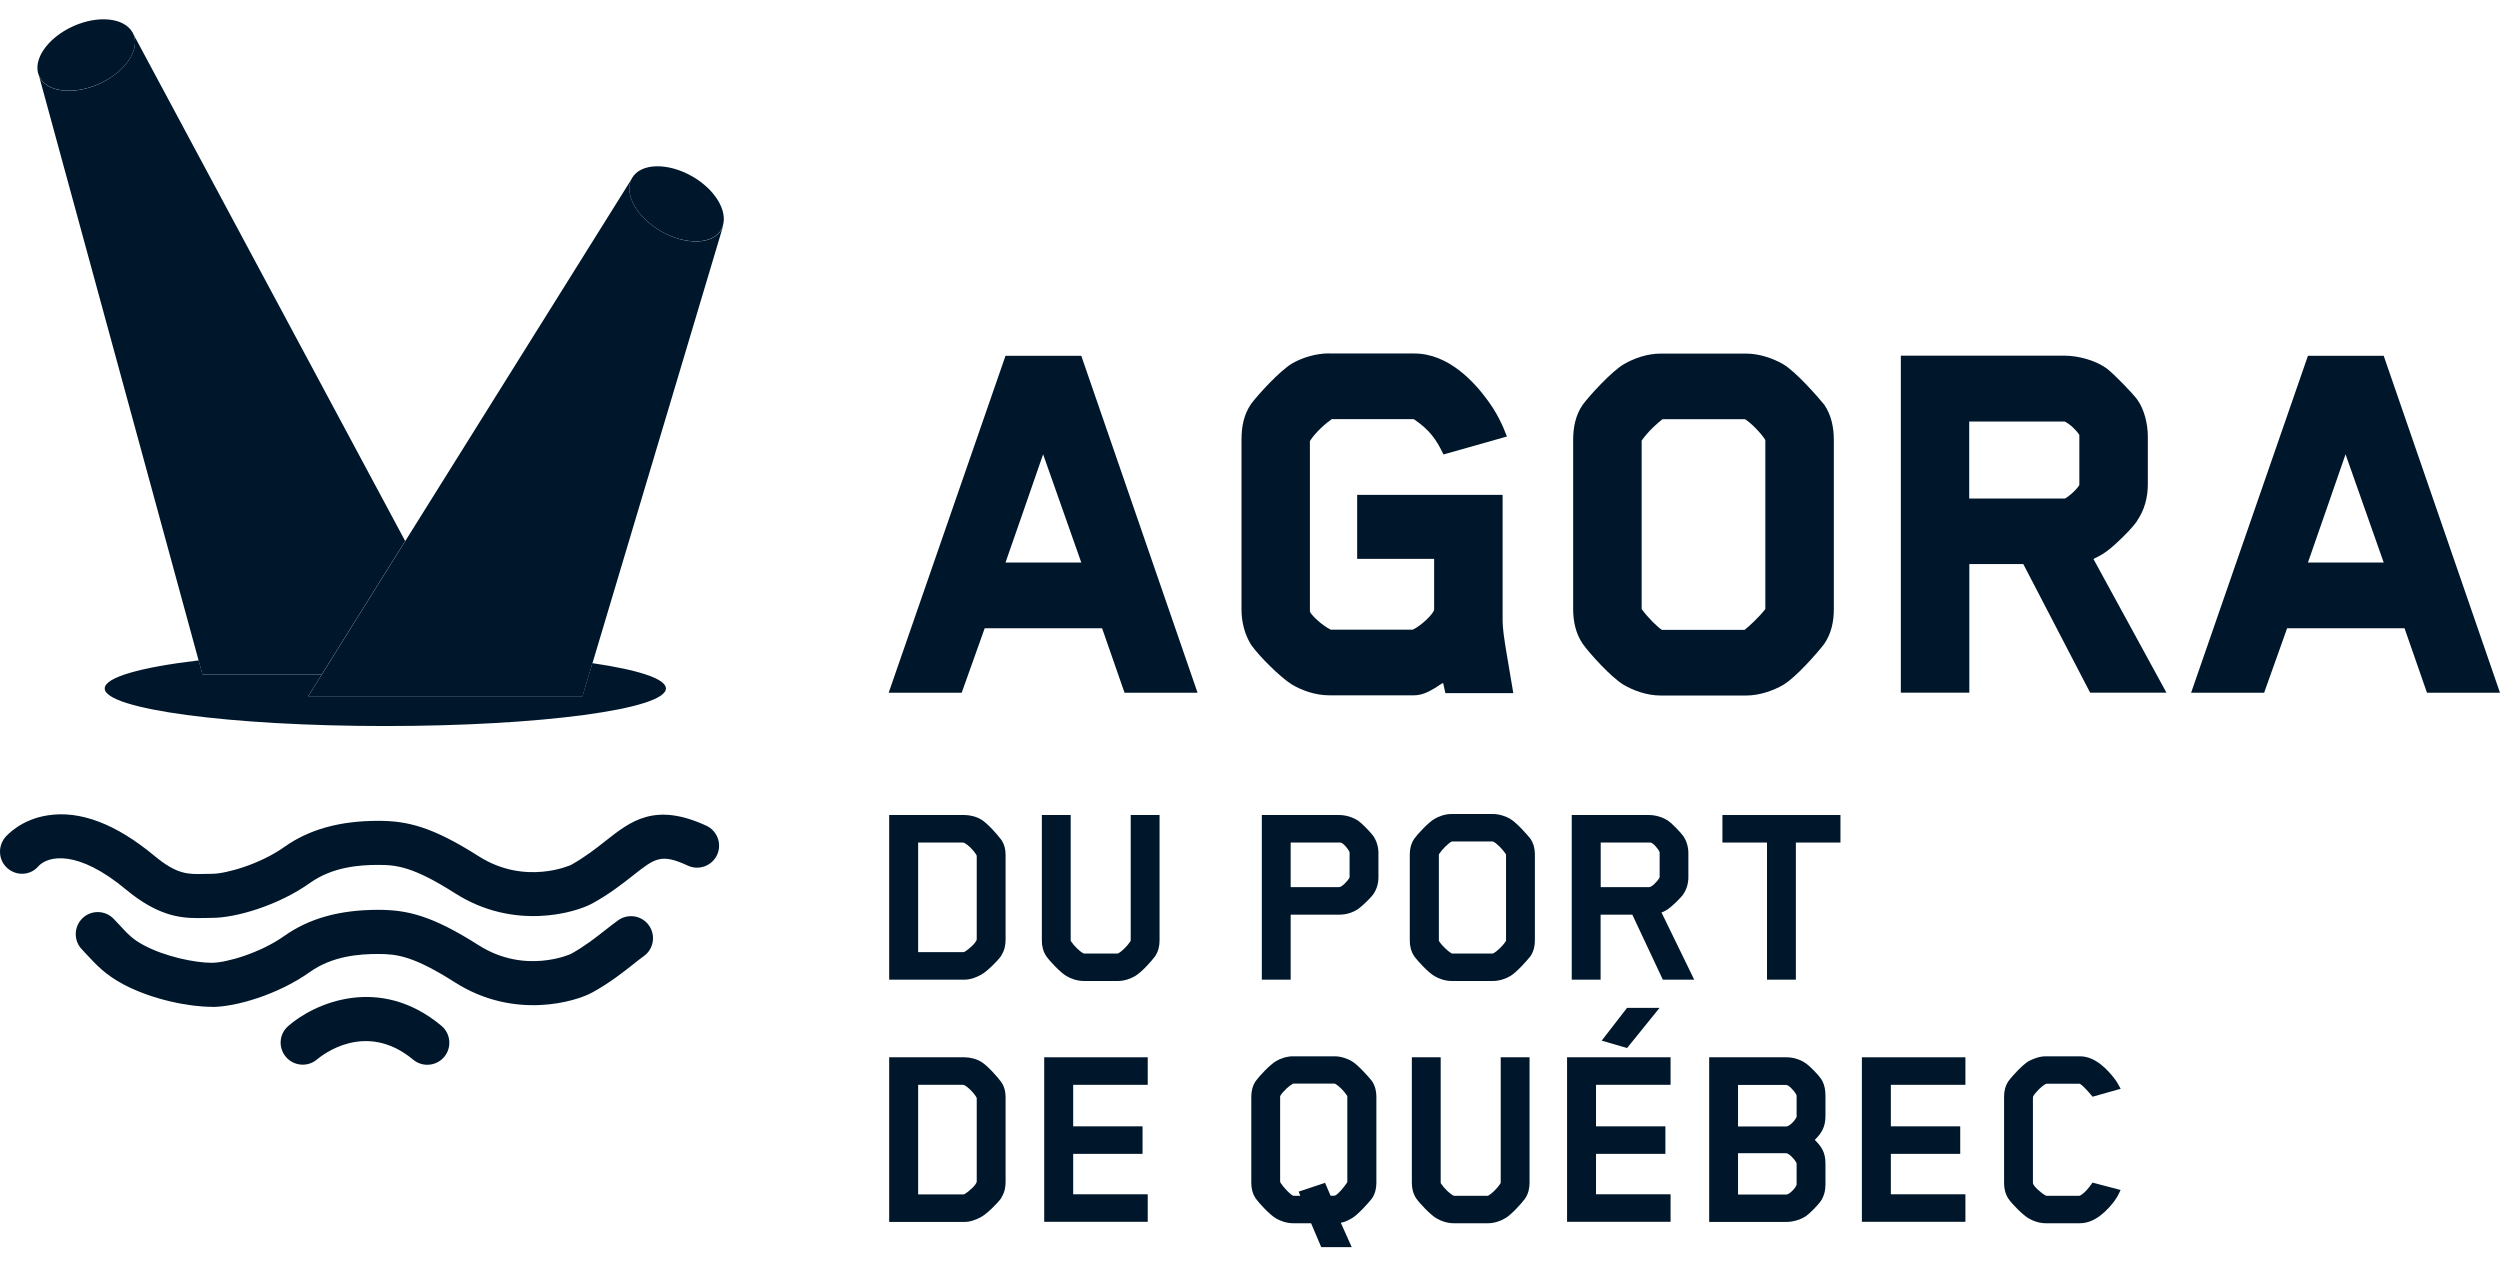 <svg width="152" height="77" viewBox="0 0 152 77" fill="none" xmlns="http://www.w3.org/2000/svg">
<path d="M68.373 42.12L67.007 38.197H59.87C59.428 39.462 58.912 40.862 58.47 42.12H54.031L61.135 21.632H65.742L72.812 42.12H68.373ZM63.425 27.611C62.675 29.794 61.892 32.017 61.135 34.2H65.742L63.418 27.611H63.425Z" fill="#00172B"/>
<path d="M80.801 21.492H85.99C88.072 21.492 89.645 23.232 90.462 24.357C91.011 25.107 91.353 25.824 91.621 26.54L87.764 27.631C87.322 26.707 86.914 26.132 85.956 25.482H80.975C80.667 25.69 80.017 26.232 79.642 26.814V37.159C79.642 37.327 80.359 38.016 80.908 38.284H85.896C86.412 38.043 87.195 37.293 87.195 37.052V33.979H82.515V30.089H91.359V37.768C91.359 38.177 91.46 38.893 91.6 39.717L92.009 42.141H87.878L87.744 41.525C87.644 41.558 87.402 41.732 87.302 41.799C86.894 42.04 86.485 42.275 85.97 42.275H80.814C79.957 42.275 79.14 41.967 78.558 41.625C77.841 41.183 76.542 39.884 76.067 39.201C75.659 38.552 75.484 37.768 75.484 37.086V26.707C75.484 25.957 75.618 25.208 76.067 24.558C76.475 24.009 77.808 22.543 78.558 22.101C79.14 21.759 79.99 21.485 80.814 21.485L80.801 21.492Z" fill="#00172B"/>
<path d="M110.914 39.148C110.472 39.73 109.173 41.197 108.423 41.639C107.841 41.98 106.991 42.288 106.167 42.288H100.978C100.121 42.288 99.304 41.98 98.722 41.639C97.972 41.197 96.639 39.724 96.231 39.148C95.789 38.498 95.648 37.748 95.648 37.032V26.754C95.648 26.004 95.782 25.255 96.231 24.605C96.639 24.056 97.972 22.59 98.722 22.148C99.304 21.806 100.121 21.498 100.978 21.498H106.167C106.984 21.498 107.841 21.806 108.423 22.148C109.173 22.59 110.472 24.063 110.914 24.605C111.356 25.255 111.497 26.004 111.497 26.754V37.032C111.497 37.748 111.363 38.498 110.914 39.148ZM107.332 26.754C107.091 26.346 106.442 25.696 106.1 25.489H101.079C100.804 25.696 100.221 26.205 99.813 26.788V37.032C100.188 37.547 100.771 38.123 101.045 38.297H106.067C106.341 38.09 106.957 37.514 107.332 37.032V26.754Z" fill="#00172B"/>
<path d="M129.939 31.669C129.631 32.144 128.573 33.169 128.098 33.51C127.823 33.718 127.549 33.852 127.281 33.986C128.955 37.059 131.72 42.114 131.72 42.114H127.08L123.016 34.294H119.735V42.114H115.57V21.625H125.54C126.39 21.625 127.455 21.933 128.098 22.409C128.573 22.784 129.597 23.842 129.939 24.284C130.381 24.9 130.588 25.783 130.588 26.54V29.439C130.588 30.256 130.381 31.013 129.939 31.655V31.669ZM126.424 26.446C126.256 26.172 125.875 25.797 125.533 25.629H119.728V30.31H125.533C125.634 30.31 126.216 29.834 126.424 29.493V26.453V26.446Z" fill="#00172B"/>
<path d="M147.561 42.12L146.195 38.197H139.057C138.615 39.462 138.1 40.862 137.658 42.12H133.219L140.323 21.632H144.929L152 42.12H147.561ZM142.613 27.611C141.863 29.794 141.079 32.017 140.323 34.2H144.929L142.606 27.611H142.613Z" fill="#00172B"/>
<path d="M60.892 58.09C60.691 58.391 60.022 59.06 59.653 59.261C59.385 59.415 59.004 59.563 58.649 59.563H54.062V49.553H58.649C58.964 49.553 59.385 49.653 59.667 49.834C60.035 50.055 60.671 50.771 60.872 51.053C61.086 51.354 61.14 51.689 61.14 52.003V57.125C61.14 57.427 61.086 57.775 60.885 58.076L60.892 58.09ZM58.535 57.889C58.535 57.889 58.636 57.889 58.649 57.869C58.883 57.735 59.385 57.3 59.385 57.099V52.064C59.385 52.064 59.385 52.01 59.365 51.983C59.164 51.648 58.83 51.347 58.629 51.247C58.615 51.227 58.515 51.227 58.481 51.227H55.823V57.889H58.535Z" fill="#00172B"/>
<path d="M68.747 49.553H70.501V57.186C70.501 57.5 70.434 57.835 70.233 58.136C70.033 58.418 69.383 59.141 69.015 59.342C68.747 59.509 68.345 59.643 67.997 59.643H65.875C65.506 59.643 65.105 59.509 64.837 59.342C64.482 59.141 63.812 58.424 63.612 58.136C63.411 57.835 63.344 57.5 63.344 57.186V49.553H65.098V57.152C65.098 57.152 65.098 57.219 65.118 57.233C65.319 57.534 65.654 57.849 65.855 57.956C65.888 57.976 65.935 57.976 65.935 57.976H67.924C67.924 57.976 67.977 57.976 68.004 57.956C68.191 57.855 68.526 57.541 68.727 57.233C68.747 57.199 68.747 57.166 68.747 57.166V49.553Z" fill="#00172B"/>
<path d="M83.508 54.353C83.361 54.574 82.838 55.077 82.604 55.244C82.256 55.498 81.821 55.612 81.419 55.612H78.473V59.563H76.719V49.553H81.419C81.821 49.553 82.269 49.687 82.604 49.921C82.838 50.088 83.354 50.624 83.508 50.845C83.709 51.146 83.809 51.514 83.809 51.863V53.336C83.809 53.704 83.709 54.059 83.508 54.353ZM82.055 51.876C82.055 51.876 82.055 51.796 82.035 51.762C81.935 51.581 81.667 51.247 81.499 51.227H78.473V53.938H81.419C81.566 53.938 81.901 53.617 82.035 53.383C82.035 53.383 82.055 53.349 82.055 53.316V51.876Z" fill="#00172B"/>
<path d="M93.053 58.136C92.832 58.418 92.183 59.141 91.828 59.342C91.56 59.509 91.145 59.643 90.79 59.643H88.246C87.877 59.643 87.476 59.509 87.208 59.342C86.853 59.141 86.183 58.424 85.983 58.136C85.782 57.835 85.715 57.5 85.715 57.186V51.95C85.715 51.635 85.782 51.3 85.983 50.999C86.183 50.718 86.853 49.995 87.208 49.794C87.476 49.626 87.877 49.492 88.246 49.492H90.79C91.138 49.492 91.56 49.626 91.828 49.794C92.183 49.995 92.832 50.718 93.053 50.999C93.254 51.3 93.321 51.635 93.321 51.95V57.186C93.321 57.5 93.254 57.835 93.053 58.136ZM87.483 57.166C87.483 57.166 87.483 57.219 87.502 57.233C87.703 57.534 88.052 57.849 88.239 57.956C88.272 57.976 88.306 57.976 88.319 57.976H90.73C90.73 57.976 90.783 57.976 90.81 57.956C90.998 57.855 91.346 57.541 91.547 57.233C91.567 57.199 91.567 57.166 91.567 57.166V51.997C91.567 51.997 91.567 51.93 91.547 51.916C91.346 51.615 90.998 51.28 90.81 51.18C90.777 51.16 90.743 51.16 90.73 51.16H88.319C88.319 51.16 88.252 51.16 88.239 51.18C88.052 51.28 87.703 51.615 87.502 51.916C87.483 51.95 87.483 51.997 87.483 51.997V57.166Z" fill="#00172B"/>
<path d="M102.358 54.353C102.211 54.574 101.689 55.077 101.455 55.244C101.321 55.344 101.173 55.425 101.019 55.478L103.008 59.563H101.1L99.245 55.612H97.317V59.563H95.562V49.553H100.263C100.664 49.553 101.113 49.687 101.448 49.921C101.682 50.088 102.198 50.624 102.352 50.845C102.553 51.146 102.653 51.514 102.653 51.863V53.336C102.653 53.704 102.553 54.059 102.352 54.353H102.358ZM100.906 51.876C100.906 51.876 100.906 51.796 100.885 51.762C100.785 51.581 100.517 51.247 100.35 51.227H97.323V53.938H100.269C100.417 53.938 100.752 53.617 100.885 53.383C100.885 53.383 100.906 53.349 100.906 53.316V51.876Z" fill="#00172B"/>
<path d="M109.189 51.227V59.563H107.434V51.227H104.723V49.553H111.9V51.227H109.189Z" fill="#00172B"/>
<path d="M60.892 72.82C60.691 73.121 60.022 73.791 59.653 73.992C59.385 74.145 59.004 74.293 58.649 74.293H54.062V64.283H58.649C58.964 64.283 59.385 64.383 59.667 64.564C60.035 64.785 60.671 65.501 60.872 65.783C61.086 66.084 61.14 66.419 61.14 66.734V71.856C61.14 72.157 61.086 72.505 60.885 72.806L60.892 72.82ZM58.535 72.619C58.535 72.619 58.636 72.619 58.649 72.599C58.883 72.465 59.385 72.03 59.385 71.829V66.794C59.385 66.794 59.385 66.74 59.365 66.713C59.164 66.379 58.83 66.077 58.629 65.977C58.615 65.957 58.515 65.957 58.481 65.957H55.823V72.619H58.535Z" fill="#00172B"/>
<path d="M63.488 74.293V64.283H69.782V65.957H65.249V68.481H69.467V70.155H65.249V72.612H69.782V74.286H63.488V74.293Z" fill="#00172B"/>
<path d="M81.535 74.373L82.184 75.826H80.33L79.714 74.373H78.609C78.241 74.373 77.839 74.239 77.571 74.072C77.216 73.871 76.547 73.154 76.346 72.867C76.145 72.565 76.078 72.231 76.078 71.916V66.68C76.078 66.365 76.145 66.03 76.346 65.729C76.547 65.448 77.216 64.725 77.571 64.524C77.839 64.357 78.241 64.223 78.609 64.223H81.153C81.501 64.223 81.923 64.357 82.191 64.524C82.546 64.725 83.195 65.448 83.416 65.729C83.617 66.03 83.684 66.365 83.684 66.68V71.916C83.684 72.231 83.617 72.565 83.416 72.867C83.195 73.148 82.546 73.871 82.191 74.072C81.943 74.206 81.776 74.306 81.522 74.34L81.535 74.373ZM77.839 71.849C77.839 71.849 77.839 71.902 77.859 71.916C78.06 72.217 78.408 72.585 78.596 72.686C78.629 72.706 78.663 72.706 78.676 72.706H79.058L78.957 72.451L80.564 71.916L80.899 72.699H81.113C81.113 72.699 81.167 72.699 81.194 72.679C81.381 72.579 81.696 72.21 81.897 71.909C81.917 71.876 81.917 71.842 81.917 71.842V66.673C81.917 66.673 81.917 66.62 81.897 66.606C81.696 66.305 81.381 66.004 81.194 65.903C81.16 65.883 81.127 65.883 81.113 65.883H78.669C78.669 65.883 78.602 65.883 78.589 65.903C78.401 66.004 78.053 66.305 77.852 66.606C77.832 66.64 77.832 66.673 77.832 66.673V71.842L77.839 71.849Z" fill="#00172B"/>
<path d="M91.243 64.283H92.997V71.916C92.997 72.231 92.93 72.565 92.73 72.867C92.529 73.148 91.879 73.871 91.511 74.072C91.243 74.239 90.841 74.373 90.493 74.373H88.371C88.002 74.373 87.601 74.239 87.333 74.072C86.978 73.871 86.308 73.155 86.108 72.867C85.907 72.565 85.84 72.231 85.84 71.916V64.283H87.594V71.882C87.594 71.882 87.594 71.949 87.614 71.963C87.815 72.264 88.15 72.579 88.351 72.686C88.384 72.706 88.431 72.706 88.431 72.706H90.42C90.42 72.706 90.473 72.706 90.5 72.686C90.687 72.585 91.022 72.271 91.223 71.963C91.243 71.929 91.243 71.896 91.243 71.896V64.283Z" fill="#00172B"/>
<path d="M95.277 74.293V64.283H101.571V65.957H97.038V68.481H101.256V70.155H97.038V72.612H101.571V74.286H95.277V74.293ZM97.386 63.265L98.926 61.277H100.902L98.926 63.721L97.386 63.272V63.265Z" fill="#00172B"/>
<path d="M110.707 73.021C110.56 73.242 110.058 73.757 109.823 73.924C109.489 74.159 109.02 74.293 108.618 74.293H103.918V64.283H108.618C109.053 64.283 109.489 64.43 109.823 64.671C110.058 64.839 110.56 65.354 110.707 65.575C110.928 65.89 110.988 66.278 110.988 66.613V67.852C110.988 68.555 110.721 68.923 110.339 69.305C110.727 69.693 110.988 70.041 110.988 70.744V72.016C110.988 72.371 110.908 72.719 110.707 73.021ZM109.234 67.818V66.633L109.214 66.553C109.067 66.285 108.745 65.963 108.598 65.963H105.672V68.488H108.618C108.766 68.488 109.1 68.186 109.221 67.932C109.221 67.932 109.241 67.899 109.241 67.818H109.234ZM109.234 71.949V70.764C109.234 70.711 109.214 70.684 109.214 70.684C109.067 70.416 108.745 70.115 108.598 70.115H105.672V72.626H108.618C108.766 72.626 109.1 72.324 109.221 72.07C109.221 72.07 109.241 72.016 109.241 71.956L109.234 71.949Z" fill="#00172B"/>
<path d="M113.203 74.293V64.283H119.497V65.957H114.964V68.481H119.182V70.155H114.964V72.612H119.497V74.286H113.203V74.293Z" fill="#00172B"/>
<path d="M128.583 72.987C128.148 73.57 127.398 74.373 126.461 74.373H124.372C124.004 74.373 123.602 74.239 123.334 74.072C122.986 73.871 122.316 73.188 122.115 72.887C121.915 72.585 121.848 72.251 121.848 71.936V66.666C121.848 66.352 121.915 66.03 122.115 65.729C122.316 65.448 122.986 64.725 123.334 64.524C123.602 64.377 124.004 64.223 124.372 64.223H126.461C127.398 64.223 128.148 65.04 128.583 65.609C128.717 65.789 128.784 65.923 128.938 66.198L127.231 66.68C127.231 66.68 126.729 66.064 126.481 65.91C126.461 65.89 126.427 65.89 126.414 65.89H124.439L124.372 65.91C124.151 66.024 123.783 66.379 123.622 66.646C123.602 66.68 123.602 66.794 123.602 66.827V71.916C123.602 72.117 124.124 72.552 124.372 72.686C124.385 72.706 124.472 72.706 124.486 72.706H126.394C126.394 72.706 126.441 72.706 126.474 72.686C126.822 72.518 127.224 71.902 127.224 71.902L128.932 72.351C128.798 72.652 128.711 72.8 128.577 72.987H128.583Z" fill="#00172B"/>
<path d="M18.741 42.328L19.571 41.002H12.313L12.079 40.152C8.577 40.567 6.367 41.176 6.367 41.859C6.367 43.118 14.007 44.143 23.427 44.143C32.848 44.143 40.488 43.118 40.488 41.859C40.488 41.264 38.794 40.728 36.015 40.319L35.412 42.328H18.734H18.741Z" fill="#00172B"/>
<path d="M8.057 1.96H8.043C8.063 2.001 8.09 2.027 8.104 2.061C8.539 3.025 7.608 4.384 6.028 5.101C4.448 5.81 2.814 5.603 2.379 4.639L12.074 40.152L12.308 41.002H19.566L20.437 39.609L24.635 32.894L8.05 1.967L8.057 1.96Z" fill="#00172B"/>
<path d="M8.105 2.061C8.092 2.028 8.072 1.994 8.052 1.961C7.549 1.083 5.976 0.909 4.456 1.592C2.876 2.302 1.945 3.661 2.381 4.632C2.816 5.596 4.449 5.804 6.03 5.094C7.61 4.384 8.54 3.025 8.105 2.054V2.061Z" fill="#00172B"/>
<path d="M43.958 13.718C43.931 13.805 43.911 13.892 43.864 13.966C43.335 14.883 41.688 14.923 40.188 14.059C38.688 13.196 37.898 11.75 38.434 10.832L24.641 32.894L20.443 39.61L19.572 41.002L18.742 42.328H35.421L36.023 40.319L43.971 13.725H43.964L43.958 13.718Z" fill="#00172B"/>
<path d="M42.103 10.732C40.603 9.868 38.956 9.908 38.427 10.826C37.898 11.743 38.681 13.189 40.181 14.053C41.681 14.916 43.328 14.876 43.857 13.959C43.904 13.879 43.924 13.792 43.951 13.711C44.232 12.794 43.469 11.522 42.103 10.732Z" fill="#00172B"/>
<path d="M11.989 55.819C10.891 55.819 9.532 55.639 7.67 54.092C4.724 51.635 2.937 52.03 2.348 52.653C1.872 53.222 1.042 53.282 0.473 52.806C-0.096 52.331 -0.157 51.474 0.319 50.905C0.413 50.798 1.27 49.82 2.91 49.572C4.885 49.264 7.061 50.102 9.391 52.036C10.757 53.175 11.447 53.161 12.411 53.135C12.565 53.135 12.719 53.128 12.88 53.128C13.743 53.128 15.806 52.545 17.279 51.501C18.785 50.429 20.653 49.907 22.99 49.907C24.758 49.907 26.257 50.249 29.11 52.063C31.935 53.858 34.694 52.599 34.72 52.586C35.571 52.11 36.227 51.595 36.803 51.139C38.356 49.914 39.816 48.762 42.943 50.202C43.612 50.51 43.907 51.307 43.599 51.976C43.291 52.646 42.494 52.94 41.824 52.632C40.191 51.876 39.829 52.17 38.47 53.242C37.847 53.73 37.071 54.346 36.026 54.922C35.002 55.491 31.272 56.603 27.683 54.32C25.146 52.706 24.142 52.586 23.003 52.586C21.865 52.586 20.225 52.699 18.845 53.684C16.904 55.063 14.332 55.806 12.893 55.806C12.759 55.806 12.625 55.806 12.498 55.813C12.337 55.813 12.177 55.819 12.009 55.819H11.989Z" fill="#00172B"/>
<path d="M12.878 61.216C11.526 61.216 9.263 60.788 7.495 59.844C6.404 59.261 5.855 58.665 5.272 58.036L4.971 57.714C4.462 57.179 4.489 56.328 5.025 55.819C5.56 55.311 6.41 55.337 6.919 55.873L7.241 56.215C7.77 56.79 8.064 57.112 8.761 57.48C10.046 58.163 11.847 58.538 12.878 58.538C13.742 58.538 15.804 57.955 17.277 56.911C18.784 55.84 20.652 55.317 22.989 55.317C24.756 55.317 26.256 55.659 29.108 57.473C31.934 59.268 34.692 58.009 34.719 57.996C35.569 57.52 36.226 57.005 36.801 56.549C37.076 56.335 37.33 56.134 37.585 55.953C38.188 55.525 39.024 55.659 39.453 56.261C39.881 56.864 39.748 57.701 39.145 58.13C38.924 58.29 38.703 58.464 38.462 58.658C37.839 59.147 37.063 59.763 36.018 60.339C34.994 60.908 31.264 62.02 27.675 59.736C25.138 58.123 24.134 58.002 22.995 58.002C21.857 58.002 20.217 58.116 18.837 59.1C16.896 60.48 14.325 61.223 12.885 61.223L12.878 61.216Z" fill="#00172B"/>
<path d="M25.981 64.738C25.68 64.738 25.372 64.637 25.124 64.43C22.232 62.026 19.574 64.162 19.279 64.41C18.717 64.892 17.873 64.825 17.391 64.269C16.909 63.713 16.962 62.877 17.518 62.388C19.092 61.002 23.069 59.221 26.838 62.368C27.407 62.843 27.481 63.687 27.012 64.256C26.745 64.57 26.37 64.738 25.981 64.738Z" fill="#00172B"/>
</svg>
